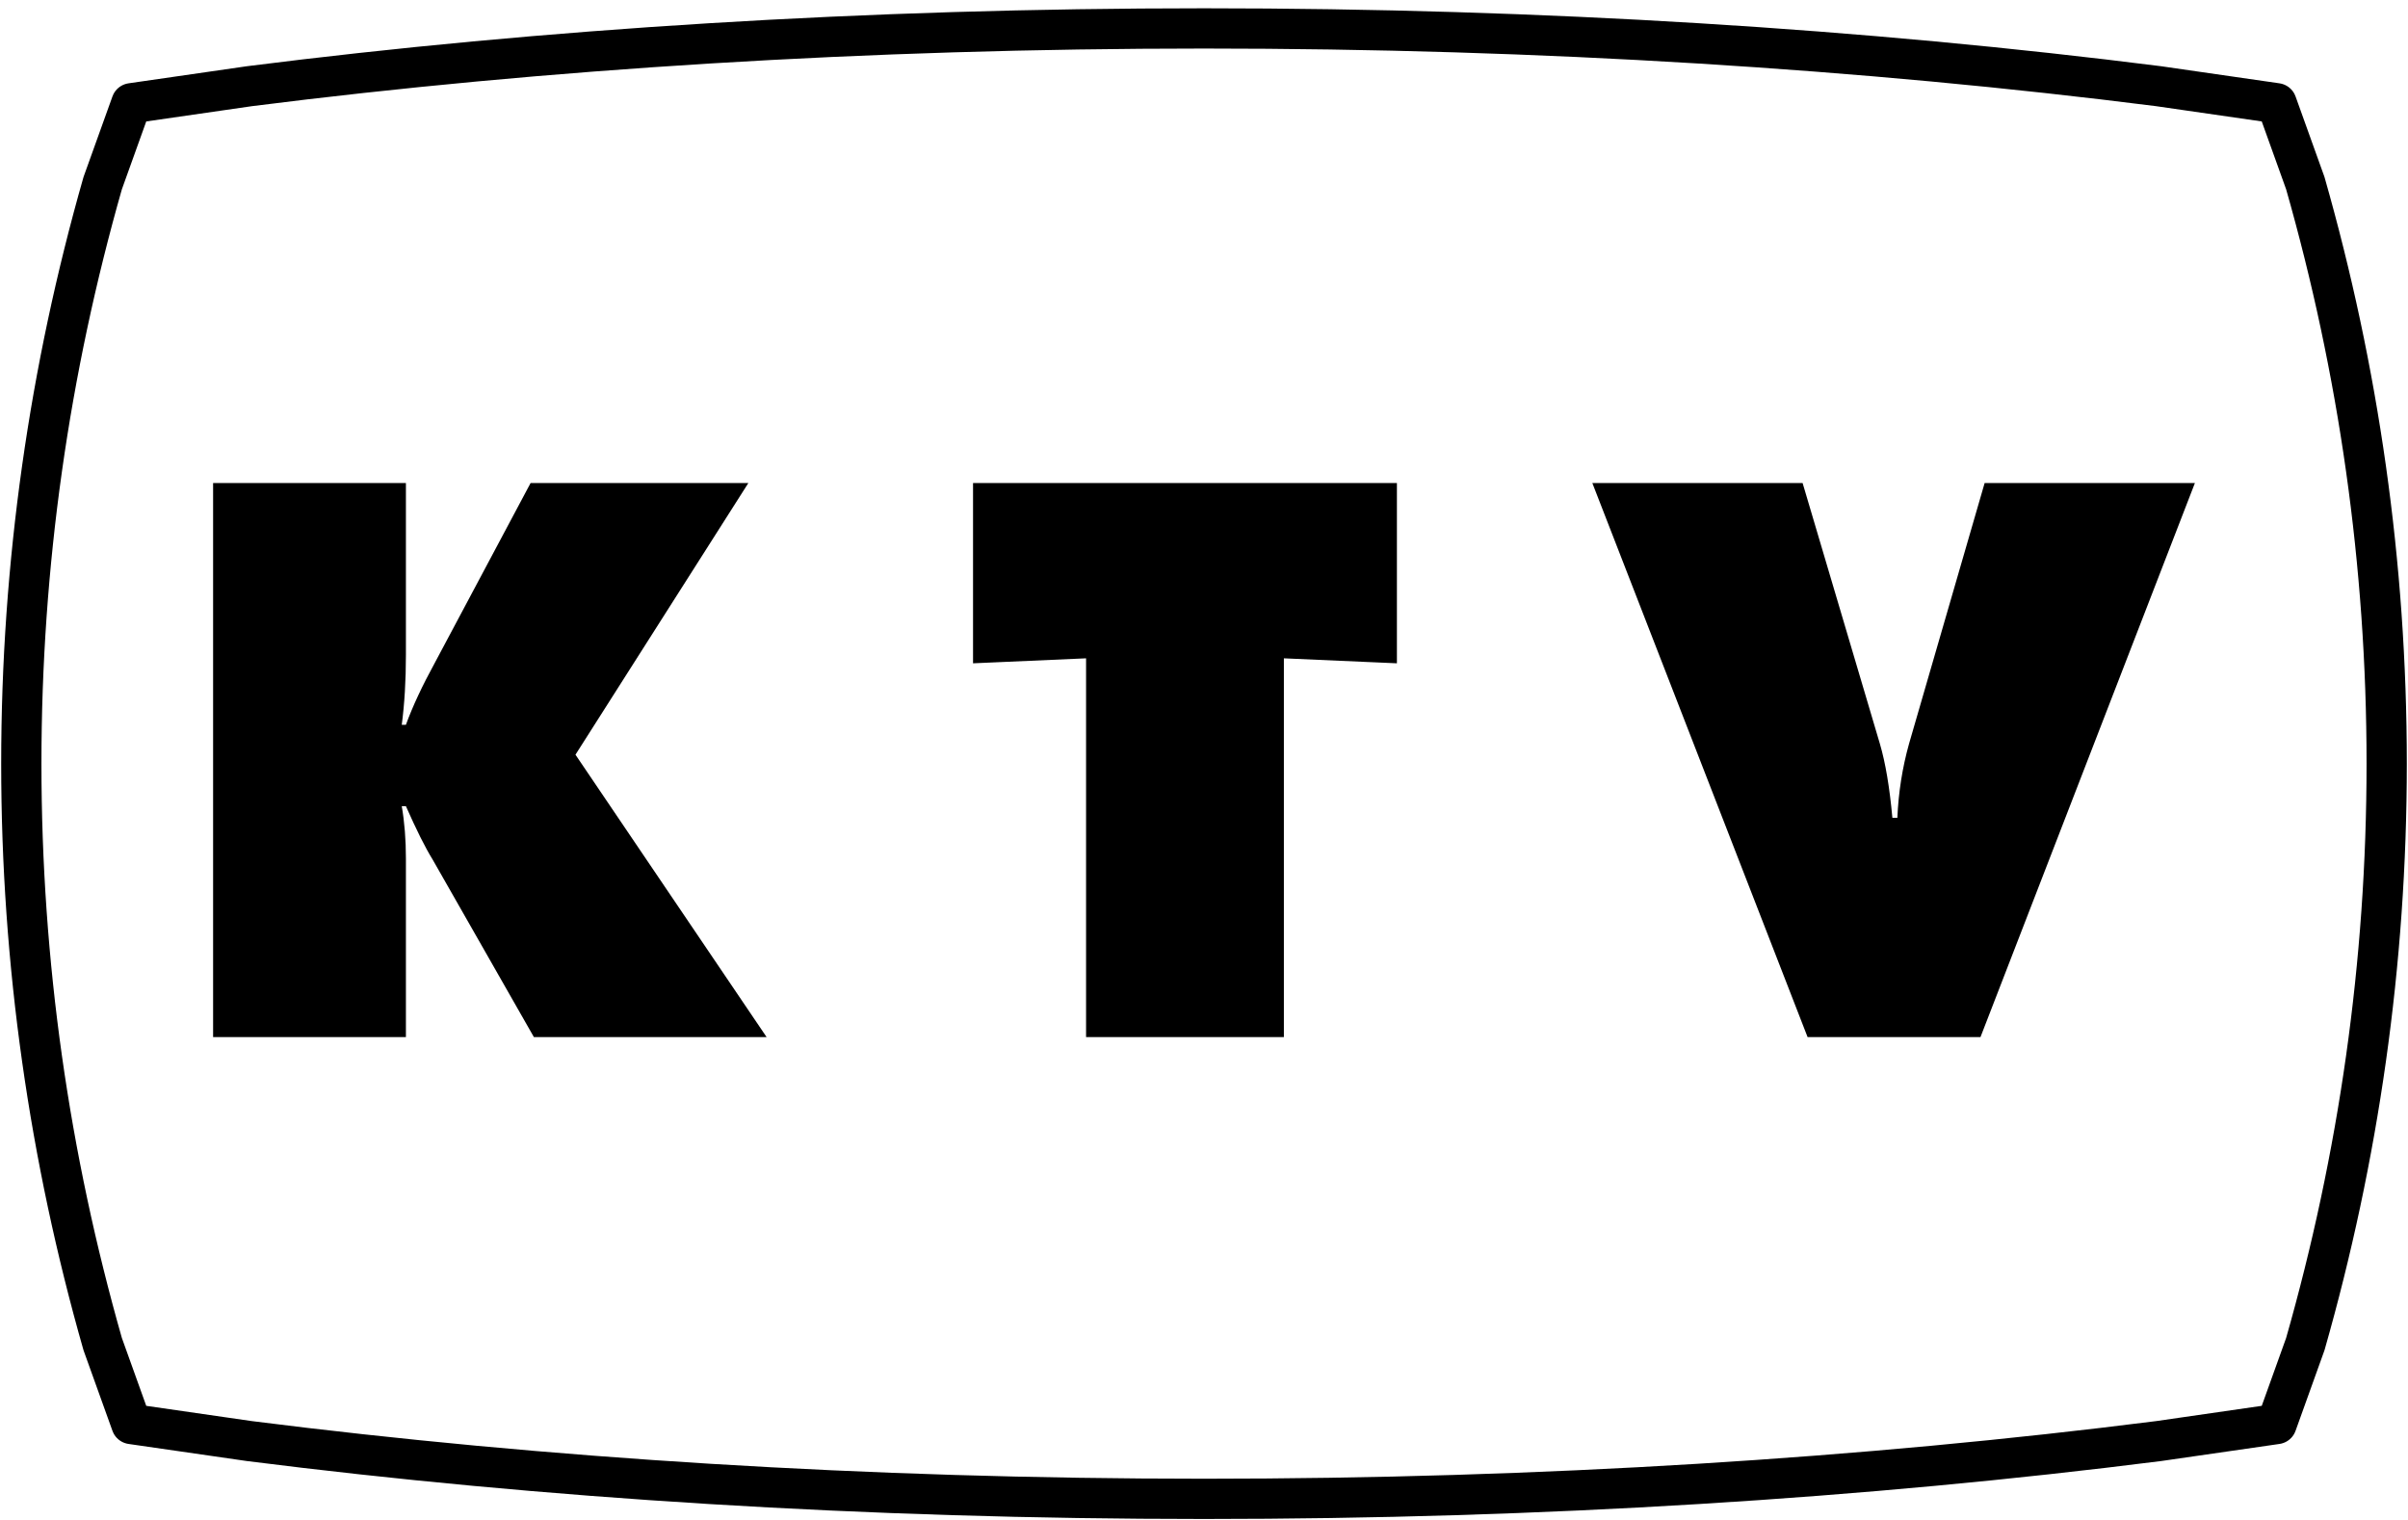 <svg width="339" height="214" xmlns="http://www.w3.org/2000/svg" xmlns:xlink="http://www.w3.org/1999/xlink" overflow="hidden"><defs><clipPath id="clip0"><rect x="288" y="-4" width="339" height="214"/></clipPath></defs><g clip-path="url(#clip0)" transform="translate(-288 4)"><path d="M512.171 64 541.773 64 552.655 100.72C553.435 103.37 554.02 106.84 554.41 111.127L555.112 111.127C555.268 107.541 555.814 104.072 556.75 100.72L567.398 64 597 64 566.812 142 542.475 142ZM424.985 64 484.658 64 484.658 89.376 468.746 88.675 468.746 142 440.898 142 440.898 88.675 424.985 89.376ZM318 64 345.145 64 345.145 88.207C345.145 91.793 344.95 95.067 344.56 98.03L345.145 98.03C346.081 95.457 347.447 92.534 349.241 89.259L362.696 64 393.352 64 369.015 102.24 395.926 142 363.164 142 348.89 116.975C347.876 115.337 346.627 112.843 345.145 109.49L344.56 109.49C344.95 111.751 345.145 114.207 345.145 116.858L345.145 142 318 142Z" fill-rule="evenodd"/><path d="M457.5-2.0269e-15C505.167-4.94567e-15 550.578 2.896 591.882 8.134L608.502 10.534 612.544 21.787C620.039 48.046 624 75.399 624 103.5 624 131.601 620.039 158.954 612.544 185.214L608.502 196.466 591.882 198.867C550.578 204.104 505.167 207 457.5 207 409.833 207 364.422 204.104 323.118 198.867L306.498 196.466 302.456 185.213C294.961 158.954 291 131.601 291 103.5 291 75.399 294.961 48.046 302.456 21.787L306.498 10.534 323.118 8.134C364.422 2.896 409.833 8.91878e-16 457.5-2.0269e-15Z" stroke="#000000" stroke-width="5.667" stroke-linecap="round" stroke-linejoin="round" stroke-miterlimit="10" fill="none" fill-rule="evenodd"/></g></svg>